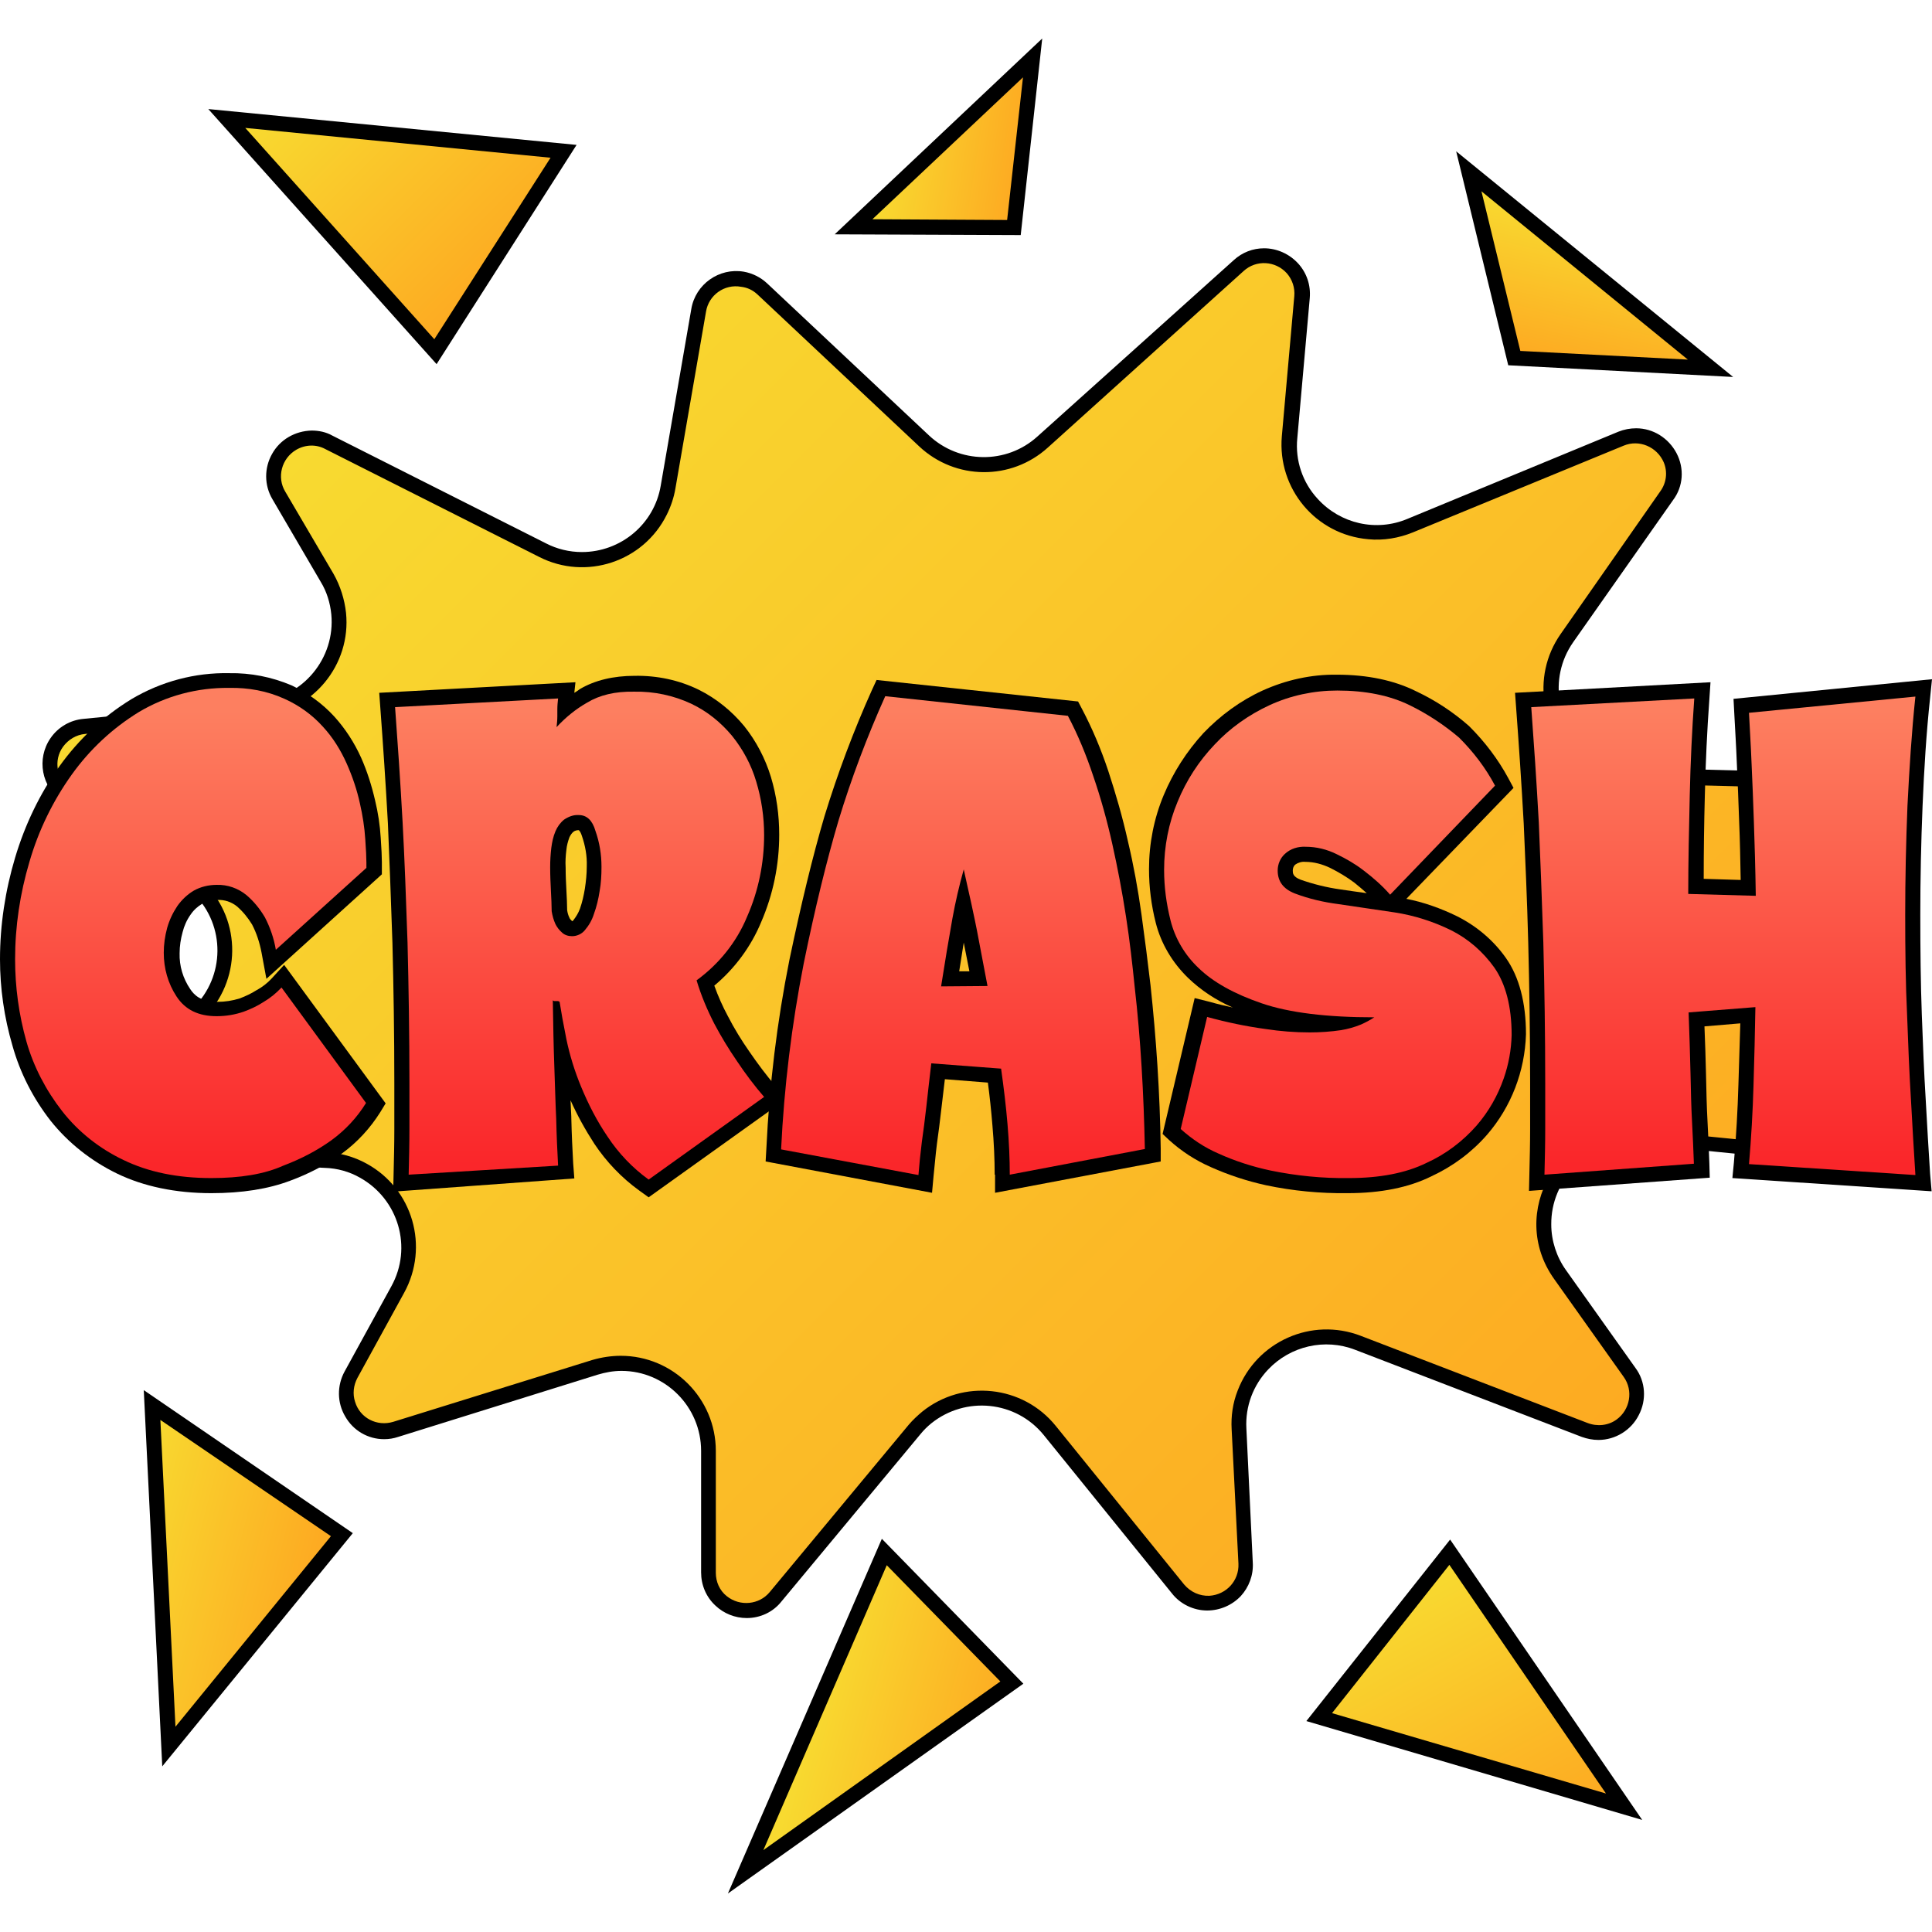 <svg id="Layer_1" enable-background="new 0 0 512 512" viewBox="0 0 512 512" xmlns="http://www.w3.org/2000/svg" xmlns:xlink="http://www.w3.org/1999/xlink"><linearGradient id="lg1"><stop offset="0" stop-color="#f8da30"/><stop offset="1" stop-color="#fdab22"/></linearGradient><linearGradient id="SVGID_1_" gradientTransform="matrix(1 0 0 -1 0 514.35)" gradientUnits="userSpaceOnUse" x1="108.765" x2="412.549" xlink:href="#lg1" y1="425.864" y2="122.08"/><linearGradient id="SVGID_00000036221969594823331900000012741788729470688655_" gradientTransform="matrix(1 0 0 -1 0 514.35)" gradientUnits="userSpaceOnUse" x1="81.761" x2="134.866" xlink:href="#lg1" y1="497.283" y2="444.168"/><linearGradient id="SVGID_00000047042295975001093980000007260427889692938909_" gradientTransform="matrix(.808 -.589 -.589 -.808 209.321 216.475)" gradientUnits="userSpaceOnUse" x1="126.297" x2="151.227" xlink:href="#lg1" y1="130.354" y2="105.415"/><linearGradient id="SVGID_00000048462972399626751930000014503216166612776100_" gradientTransform="matrix(.532 .847 .847 -.532 -463.554 471.505)" gradientUnits="userSpaceOnUse" x1="121.655" x2="149.194" xlink:href="#lg1" y1="971.144" y2="943.606"/><linearGradient id="SVGID_00000114752768879093901940000014510669860865045154_" gradientTransform="matrix(.959 .282 .282 -.959 -28.101 571.251)" gradientUnits="userSpaceOnUse" x1="337.55" x2="389.251" xlink:href="#lg1" y1="252.889" y2="201.199"/><linearGradient id="SVGID_00000168112066394871355760000004151465317749863351_" gradientTransform="matrix(.87 -.5 -.5 -.87 -33.073 273.417)" gradientUnits="userSpaceOnUse" x1="126.292" x2="160.912" xlink:href="#lg1" y1="-277.55" y2="-312.17"/><linearGradient id="SVGID_00000170969730196653847170000008646547015158901156_" gradientTransform="matrix(.86 -.51 -.51 -.86 -30.001 213.756)" gradientUnits="userSpaceOnUse" x1="-49.89" x2="-13.59" xlink:href="#lg1" y1="-202.436" y2="-238.736"/><linearGradient id="lg2"><stop offset="0" stop-color="#fd7f60"/><stop offset="1" stop-color="#fa262a"/></linearGradient><linearGradient id="SVGID_00000098926294216569399130000012887038343640854707_" gradientTransform="matrix(1 0 0 -1 0 514.35)" gradientUnits="userSpaceOnUse" x1="50.6" x2="50.6" xlink:href="#lg2" y1="325.995" y2="205.925"/><linearGradient id="SVGID_00000057848306910590914370000001905062123440058243_" gradientTransform="matrix(1 0 0 -1 0 514.35)" gradientUnits="userSpaceOnUse" x1="153.5" x2="153.5" xlink:href="#lg2" y1="325.995" y2="205.925"/><linearGradient id="SVGID_00000033334848063532867500000008186258250823029673_" gradientTransform="matrix(1 0 0 -1 0 514.35)" gradientUnits="userSpaceOnUse" x1="255.2" x2="255.2" xlink:href="#lg2" y1="325.995" y2="205.925"/><linearGradient id="SVGID_00000023969553681175396030000012819300894547890327_" gradientTransform="matrix(1 0 0 -1 0 514.35)" gradientUnits="userSpaceOnUse" x1="354.405" x2="354.405" xlink:href="#lg2" y1="325.995" y2="205.925"/><linearGradient id="SVGID_00000153693574945905529460000009486481153360365711_" gradientTransform="matrix(1 0 0 -1 0 514.35)" gradientUnits="userSpaceOnUse" x1="456.615" x2="456.615" xlink:href="#lg2" y1="325.995" y2="205.925"/><g id="Layer_2_00000158025298720473387370000003449657234254647985_"><g id="Layer_2_copy"><g id="_12"><path d="m197.9 428.8c-3.1 0-6.1-1.2-8.3-3.3-2.5-2.3-3.8-5.5-3.8-8.8v-32.2c0-11.7-9.5-21.2-21.1-21.2-2.2 0-4.3.4-6.3 1l-52.9 16.5c-1.2.4-2.4.6-3.7.6-4.3 0-8.2-2.3-10.3-6-2.2-3.7-2.2-8.2-.2-11.9l12.4-22.6c5.7-10.3 1.9-23.1-8.3-28.8-2.8-1.6-6-2.5-9.3-2.6l-46.7-2.2c-6.7-.3-11.8-5.9-11.5-12.6.1-3.1 1.4-5.9 3.6-8.1l19.8-19.6c8.3-8.2 8.5-21.6.2-30-.9-.9-1.9-1.8-3-2.5l-32-22.1c-5.5-3.8-6.9-11.3-3.1-16.8 2-2.9 5.2-4.8 8.8-5.1l46.5-4.6c11.6-1.1 20.2-11.5 19.1-23.1-.3-3-1.2-6-2.8-8.6l-12.8-21.9c-2.2-3.7-2.2-8.3-.1-12 2.1-3.8 6.1-6.1 10.5-6.2 1.9 0 3.8.4 5.4 1.3l56.7 28.6c2.9 1.5 6.2 2.3 9.5 2.3 10.3 0 19.2-7.4 20.9-17.6l8.1-46.8c1.1-6.6 7.4-11 13.9-9.9 2.3.4 4.5 1.5 6.2 3.1l42.9 40.3c8 7.5 20.5 7.7 28.7.3l52.1-46.8c2.2-2 5-3.1 8-3.1 3.4 0 6.7 1.5 9 4s3.4 5.8 3.1 9.2l-3.3 37.1c-.6 5.9 1.4 11.8 5.4 16.1 6 6.6 15.5 8.8 23.8 5.3l55.9-23.1c1.5-.6 3.1-.9 4.7-.9 4.5 0 8.6 2.6 10.7 6.6s1.8 8.8-.9 12.4l-26.5 37.7c-6.7 9.6-4.4 22.8 5.2 29.5 3.4 2.4 7.5 3.7 11.6 3.8l54.7 1.4c6.7.2 11.9 5.7 11.8 12.4-.1 5.2-3.6 9.8-8.7 11.3l-16 4.7c-11.2 3.3-17.7 15.1-14.4 26.3 1.3 4.6 4.2 8.6 8.1 11.3l21.6 15.3c5.5 3.8 6.8 11.4 2.9 16.8-2.3 3.2-5.9 5.1-9.8 5.1-.4 0-.9 0-1.3-.1l-48.2-4.8c-.8-.1-1.5-.1-2.3-.1-11.7.1-21.1 9.7-21 21.4 0 4.3 1.4 8.6 3.9 12.1l18.4 25.9c2.7 3.6 3 8.5.9 12.5-2 4-6.2 6.6-10.7 6.6-1.5 0-3-.3-4.4-.8l-60.1-23.1c-8-3.1-17.1-1-23 5.2-4 4.2-6.1 9.8-5.8 15.6l1.7 35.6c.2 3.3-1 6.5-3.2 8.9-2.3 2.4-5.5 3.8-8.9 3.8-3.6 0-7.1-1.7-9.3-4.5l-34-42c-7.4-9.1-20.7-10.4-29.8-3.1-1.1.9-2 1.8-2.9 2.9l-36.8 44.3c-2.2 2.8-5.6 4.4-9.2 4.4z"/><path d="m200.7 78 42.9 40.3c9.6 9 24.4 9.1 34.1.3l51.9-46.8c3.3-3 8.4-2.7 11.4.6 1.5 1.7 2.2 3.9 2 6.1l-3.3 37.1c-1.2 13.9 9 26.1 22.9 27.3 4 .4 8.1-.3 11.8-1.8l55.9-23c4.1-1.7 8.8.3 10.6 4.4 1.1 2.6.7 5.5-.9 7.7l-26.4 37.8c-8 11.4-5.2 27.1 6.1 35.1 4.1 2.9 8.9 4.4 13.9 4.6l54.7 1.4c9.2.2 10.9 13.2 2.1 15.8l-16 4.7c-20.2 5.9-24.6 32.6-7.4 44.7l21.6 15.3c6.8 4.8 2.8 15.5-5.5 14.6l-48.2-4.8c-21.5-2.2-35.6 22-23 39.6l18.4 25.9c2.6 3.6 1.7 8.7-1.9 11.3-2.2 1.6-5.1 1.9-7.7.9l-60.1-23.1c-13-5-27.6 1.5-32.6 14.5-1.3 3.3-1.8 6.8-1.6 10.3l1.8 35.6c.2 4.5-3.2 8.2-7.7 8.5-2.6.1-5-1-6.7-3l-34-42c-8.7-10.8-24.6-12.5-35.4-3.8-1.3 1.1-2.5 2.2-3.6 3.5l-36.8 44.3c-2.8 3.4-7.9 3.9-11.4 1.1-1.9-1.5-2.9-3.8-2.9-6.2v-32.3c0-13.9-11.3-25.2-25.2-25.2-2.5 0-5.1.4-7.5 1.1l-52.8 16.4c-4.3 1.3-8.8-1-10.1-5.3-.7-2.1-.4-4.4.6-6.3l12.4-22.6c6.7-12.2 2.3-27.5-9.9-34.2-3.4-1.9-7.2-2.9-11-3.1l-46.7-2.2c-4.5-.2-7.9-4-7.7-8.4.1-2 1-4 2.4-5.4l19.8-19.5c9.9-9.8 10.1-25.7.3-35.6-1.1-1.1-2.3-2.1-3.6-3l-32-22.1c-3.7-2.5-4.6-7.6-2-11.2 1.4-1.9 3.5-3.2 5.9-3.4l46.5-4.6c13.8-1.4 24-13.7 22.6-27.5-.4-3.6-1.5-7.1-3.3-10.3l-12.8-21.8c-2.3-3.8-1-8.8 2.9-11.1 2.4-1.4 5.3-1.5 7.7-.2l56.7 28.6c12.4 6.3 27.6 1.3 33.8-11.2 1.1-2.2 1.9-4.6 2.3-7l8.1-46.8c.7-4.4 4.9-7.4 9.3-6.6 1.7.2 3.1.9 4.3 2z" fill="url(#SVGID_1_)"/><path d="m55.2 28.9 97.6 9.5-37.1 58.1z"/><path d="m145.9 41.8-80.9-7.9 50.1 56z" fill="url(#SVGID_00000036221969594823331900000012741788729470688655_)"/><path d="m221.2 62.1 55-51.9-5.7 52.1z"/><path d="m266.9 58.3 4.2-37.8-39.9 37.6z" fill="url(#SVGID_00000047042295975001093980000007260427889692938909_)"/><path d="m399.7 96.8-13.8-56.7 73.4 59.8z"/><path d="m447.3 95.3-54.7-44.6 10.3 42.3z" fill="url(#SVGID_00000048462972399626751930000014503216166612776100_)"/><path d="m346.2 456.1 38.1-48.1 50.9 74.3z"/><path d="m353 454 72.6 21.3-41.5-60.6z" fill="url(#SVGID_00000114752768879093901940000014510669860865045154_)"/><path d="m233.7 407.8 37.5 38.4-78.3 55.6z"/><path d="m202.3 490.3 62.8-44.7-30.1-30.8z" fill="url(#SVGID_00000168112066394871355760000004151465317749863351_)"/><path d="m38.1 368.4 55.4 37.9-50.5 61.8z"/><path d="m46.5 457.6 41.2-50.5-45.2-30.8z" fill="url(#SVGID_00000170969730196653847170000008646547015158901156_)"/><path d="m56 316.2c-9.5 0-18-1.8-25-5.2-6.8-3.3-12.9-8.1-17.6-14-4.6-5.9-8.1-12.7-10.1-19.9-2.2-7.5-3.3-15.2-3.3-22.9 0-9.1 1.4-18.2 4-26.9s6.5-16.9 11.8-24.3c5.1-7.1 11.5-13.1 19-17.7 7.9-4.7 16.9-7.1 26-6.9 5.6-.1 11.2 1 16.4 3.2 4.3 2 8.2 4.8 11.4 8.3 2.9 3.2 5.3 6.9 7.1 10.9 1.6 3.6 2.8 7.4 3.7 11.3.8 3.3 1.3 6.6 1.5 10 .2 2.9.3 5 .3 6.4v3.2l-30.6 27.7-1.3-7c-.5-2.6-1.3-5.1-2.5-7.4-1.1-1.8-2.4-3.4-4-4.8-1.5-1.2-3.3-1.8-5.2-1.7-1.4 0-2.8.3-4 1s-2.3 1.7-3.1 2.9c-1 1.4-1.7 3-2.1 4.6-.5 1.8-.8 3.7-.8 5.6-.1 3.4.9 6.7 2.8 9.5 1 1.5 2.7 3.4 7.2 3.4 2 0 4-.3 5.9-.9 1.6-.6 3.1-1.3 4.5-2.2l.2-.1c1.4-.8 2.7-1.8 3.8-3l3.3-3.6 26.9 36.7-1.4 2.3c-2.7 4.3-6.1 8-10.2 11-4.2 3-8.8 5.4-13.7 7.2-5.8 2.2-12.8 3.3-20.9 3.3z"/><path d="m56 312.2c-9 0-16.7-1.6-23.3-4.8-6.3-3-11.9-7.4-16.2-12.9s-7.6-11.8-9.5-18.5c-2-7.1-3-14.4-3-21.8 0-8.7 1.3-17.4 3.8-25.8 2.4-8.3 6.2-16.1 11.2-23.1 4.8-6.7 10.8-12.3 17.8-16.6 7.2-4.3 15.5-6.5 23.9-6.4 5.1-.1 10.1.8 14.7 2.9 3.8 1.7 7.3 4.2 10.1 7.3 2.7 2.9 4.8 6.3 6.4 9.9 1.5 3.4 2.7 6.9 3.5 10.6.7 3.1 1.2 6.2 1.4 9.4.2 2.8.3 4.9.3 6.2v1.4l-24 21.7c-.5-3-1.5-5.9-2.9-8.6-1.3-2.2-2.9-4.2-4.9-5.9-2.2-1.8-5-2.8-7.9-2.7-2.1 0-4.2.5-6 1.5-1.7 1-3.2 2.4-4.4 4.1-1.2 1.8-2.1 3.7-2.7 5.8-.6 2.2-.9 4.4-.9 6.6 0 4.1 1.1 8.1 3.4 11.6s5.8 5.2 10.6 5.2c2.5 0 4.9-.4 7.2-1.2 1.9-.7 3.6-1.5 5.3-2.6 1.7-1 3.3-2.3 4.7-3.8l22.4 30.6c-2.4 3.9-5.5 7.2-9.2 9.9-3.9 2.8-8.2 5-12.7 6.7-5.1 2.3-11.5 3.3-19.1 3.3z" fill="url(#SVGID_00000098926294216569399130000012887038343640854707_)"/><path d="m169.4 315.5c-4.7-3.4-8.7-7.6-11.9-12.4-2.4-3.7-4.5-7.5-6.3-11.5.1 1.5.1 3 .2 4.3v.2c.1 4.5.3 8.6.5 12.2l.3 4-48 3.5.1-4.4c.1-4.1.2-8.1.2-12.1v-12.3c0-12.8-.2-25.3-.5-37.1-.4-11.8-.8-22.4-1.2-31.7-.6-10.8-1.3-21.1-2-30.5l-.3-4.1 52-2.8-.3 2.8c.5-.3 1-.6 1.5-1 3.9-2.3 8.8-3.5 14.5-3.5 5.9-.1 11.7 1.1 17 3.7 4.6 2.3 8.7 5.6 12 9.6 3.2 4 5.6 8.6 7.1 13.5 1.5 5 2.2 10.1 2.2 15.3 0 8-1.6 15.8-4.8 23.2-2.7 6.5-7 12.3-12.4 16.8 1 2.8 2.2 5.5 3.6 8.1 1.7 3.3 3.6 6.4 5.7 9.4 2.2 3.2 4.5 6.3 7 9.2l2.8 3.3-36.5 26.1zm-17.8-71.4c.1 0 .2 0 .4-.3.7-.9 1.3-1.9 1.7-3 .6-1.7 1-3.5 1.3-5.3.3-2 .5-3.9.5-5.9.1-2.8-.4-5.5-1.3-8.1-.2-.6-.4-1.1-.8-1.5-.5 0-1 .1-1.4.4-.5.4-.8.9-1.1 1.5-.4 1.1-.7 2.2-.8 3.3-.2 1.6-.3 3.1-.2 4.7 0 2.1.1 4.1.2 6s.2 3.8.2 5.3c.1.7.3 1.4.6 2 .1.3.4.6.7.9z"/><path d="m108.3 311.3c.1-4.1.2-8.1.2-12.2v-12.1c0-12.9-.2-25.3-.5-37.2-.4-11.9-.8-22.5-1.3-31.8-.6-10.9-1.3-21.1-2-30.6l43.2-2.3c-.1.9-.2 1.9-.2 2.9v1.8c0 1-.1 1.9-.2 2.9 2.4-2.6 5.1-4.8 8.1-6.5 3.3-2 7.4-3 12.5-2.9 5.2-.1 10.4 1 15.1 3.2 4.2 2 7.8 4.9 10.8 8.5 2.9 3.6 5.1 7.7 6.4 12.1 1.4 4.6 2.1 9.4 2.1 14.2 0 7.4-1.5 14.8-4.5 21.6-2.8 6.8-7.5 12.6-13.4 16.9 1.2 4 2.8 7.8 4.7 11.5 1.8 3.4 3.8 6.7 6 9.9 2.2 3.3 4.6 6.5 7.2 9.5l-30.6 21.9c-4.3-3.1-8-7-10.9-11.4-2.8-4.1-5.1-8.6-7-13.2-1.7-4.1-3-8.3-3.9-12.6-.8-4-1.4-7.3-1.8-9.9-.1-.1-.3-.2-.5-.2h-.8c-.2 0-.4-.1-.5-.2.1 6.3.2 12.1.4 17.5s.3 10 .5 13.9c.1 4.5.3 8.7.5 12.4zm45.1-95.3c-1.4-.1-2.7.4-3.9 1.2-1 .8-1.8 1.9-2.3 3.1-.6 1.4-.9 2.9-1.1 4.4-.2 1.7-.3 3.4-.3 5.1 0 2.2.1 4.2.2 6.3.1 2 .2 3.8.2 5.4.2 1.2.5 2.3 1 3.4.4.8 1 1.6 1.7 2.2.7.7 1.7 1 2.7 1 1.3 0 2.6-.6 3.4-1.6 1.1-1.3 1.9-2.7 2.4-4.3.7-1.9 1.2-4 1.5-6 .4-2.2.5-4.3.5-6.5 0-3.2-.5-6.4-1.6-9.5-.8-2.8-2.3-4.2-4.4-4.2z" fill="url(#SVGID_00000057848306910590914370000001905062123440058243_)"/><path d="m263.6 311.3c0-4-.2-8.5-.6-13.1-.3-3.7-.7-7.5-1.2-11.3l-11.4-.9-.9 7.6c-.4 3.5-.8 6.7-1.2 9.5-.4 3.1-.6 6-.9 8.6l-.4 4.4-44.1-8.3.2-3.5c.8-16.8 2.8-33.4 6.1-49.9 3.1-14.8 6.2-27.6 9.3-38.1 3.5-11.4 7.7-22.6 12.6-33.5l1.2-2.6 53.4 5.7 1 1.9c2.8 5.3 5.1 10.8 7 16.5 2 6.1 3.8 12.3 5.2 18.6 1.5 6.3 2.7 12.9 3.6 19.4s1.7 12.8 2.4 18.8c1.5 14 2.5 28.6 2.7 43.3v3.4l-43.9 8.3v-4.8zm-8.2-61.5c-.4 2.5-.8 5-1.2 7.6h2.7c-.5-2.6-1.5-7.5-1.5-7.6z"/><path d="m246.8 281.8c-.5 4.1-.9 7.9-1.3 11.4s-.8 6.7-1.2 9.4c-.4 3.2-.7 6.2-.9 8.8l-36.4-6.8c.8-16.6 2.8-33 6-49.3 3-14.7 6.1-27.3 9.2-37.8 3.4-11.2 7.6-22.3 12.4-33l48.4 5.2c2.7 5.1 4.9 10.5 6.7 15.9 2 5.8 3.7 11.9 5.1 18.2s2.6 12.6 3.6 19.1c1 6.4 1.7 12.7 2.3 18.6 1.6 14 2.4 28.3 2.7 43l-35.8 6.8c0-4.2-.2-8.7-.6-13.4-.4-4.8-1-9.7-1.7-14.7zm14.9-20.5c-.8-4.3-1.6-8.3-2.3-12.1s-1.4-7-2-9.8c-.7-3.2-1.4-6.2-2-9-1.2 4.3-2.2 8.6-3 13-1 5.6-2 11.6-3 18z" fill="url(#SVGID_00000033334848063532867500000008186258250823029673_)"/><path d="m357.2 316.2c-7.3.1-14.6-.6-21.7-2.1-5-1.1-9.9-2.7-14.6-4.8-4.1-1.8-7.8-4.2-11.1-7.2l-1.7-1.6 8.5-36 4 1c2.1.6 4.2 1.1 6.1 1.5-4.4-1.9-8.5-4.6-11.9-7.9-4.1-4-7.1-9-8.5-14.5-1.2-4.7-1.8-9.5-1.8-14.3 0-6.7 1.3-13.4 3.9-19.6 2.5-6 6.1-11.6 10.5-16.4 4.5-4.7 9.8-8.6 15.7-11.3 6.2-2.8 12.9-4.3 19.7-4.2 8.1 0 15.2 1.5 21 4.4 5.1 2.4 9.8 5.5 14 9.2l.2.2c4 4 7.5 8.6 10.2 13.6l1.4 2.6-28.4 29.4c4.6.9 9.1 2.5 13.4 4.6 5.2 2.6 9.7 6.4 13 11.1 3.5 5 5.3 11.8 5.3 20.2-.3 9.8-3.9 19.2-10.3 26.6-4.1 4.7-9.1 8.4-14.7 11-6 3-13.5 4.5-22.2 4.5zm-11.3-87.8c-.9-.1-1.9.2-2.6.7-.5.4-.7 1-.7 1.6 0 .7 0 1.6 2 2.4 3.4 1.2 7 2.1 10.6 2.6 2.2.3 4.6.7 7 1-1.1-1-2.2-1.9-3.3-2.8-2-1.5-4.2-2.8-6.4-3.9-2.1-1-4.3-1.6-6.6-1.6z"/><path d="m364.2 269.6c-12.5 0-22.5-1.2-29.8-3.7s-12.9-5.6-16.8-9.4c-3.6-3.4-6.2-7.8-7.4-12.6-1.1-4.4-1.7-8.8-1.7-13.4 0-6.2 1.2-12.4 3.6-18.1 2.3-5.6 5.6-10.7 9.8-15.1 4.1-4.4 9.1-7.9 14.5-10.4 5.6-2.6 11.8-3.9 18-3.9 7.5 0 13.9 1.3 19.2 3.9 4.7 2.3 9.1 5.2 13.1 8.6 3.8 3.8 7 8 9.5 12.7l-27.8 28.9c-2.1-2.4-4.5-4.5-7-6.4-2.2-1.7-4.6-3.1-7.1-4.3-2.6-1.3-5.4-2-8.3-2-2-.1-4 .5-5.5 1.9-1.2 1.1-1.9 2.7-1.9 4.4 0 2.9 1.5 4.9 4.6 6.1 3.7 1.4 7.6 2.3 11.5 2.8 4.6.7 9.6 1.4 14.9 2.2 5.2.8 10.2 2.4 14.9 4.7 4.6 2.3 8.5 5.7 11.5 9.9 3 4.3 4.6 10.3 4.6 17.9-.1 3.9-.8 7.8-2.1 11.5-1.6 4.6-4 8.8-7.2 12.5-3.7 4.2-8.2 7.6-13.3 9.9-5.5 2.7-12.4 4-20.5 4-7 .1-14-.6-20.8-2-4.7-1-9.4-2.5-13.8-4.5-3.7-1.6-7-3.8-10-6.5l7-29.7c5.1 1.4 10.3 2.5 15.5 3.2 3.9.6 7.8.9 11.7.9 2.8 0 5.6-.2 8.3-.6 1.8-.3 3.6-.8 5.3-1.5 1.1-.5 2.3-1.1 3.5-1.9z" fill="url(#SVGID_00000023969553681175396030000012819300894547890327_)"/><path d="m405.3 311.2c.1-4.1.2-8.2.2-12.1v-12.1c0-12.8-.2-25.3-.5-37.1s-.8-22.4-1.2-31.7c-.6-10.8-1.3-21.1-2-30.5l-.3-4.1 51.8-2.8-.3 4.5c-.6 8.2-1 16.8-1.2 25.5-.2 7.4-.3 14.8-.3 22.1l9.8.3c-.1-5.6-.2-10.7-.4-15.3-.2-5.8-.4-10.9-.6-15.1-.2-5.3-.5-9.8-.7-13.8l-.2-3.8 52.6-5.2-.5 4.9c-1 9.3-1.6 19-2 28.7s-.6 19.4-.6 28.8.1 18.3.4 26.5.6 15.5 1 21.9c.4 7.3.8 14.2 1.2 20.3l.4 4.6-52.8-3.5.4-4.1c.6-6.8 1-13.8 1.2-20.7.2-5.4.3-10.9.5-16.2l-9.5.8c.2 4.5.3 8.6.4 12.3.1 4.9.2 9.1.4 12.7.2 4.1.4 7.9.5 11.3l.1 3.8-47.9 3.5z"/><path d="m409.3 311.3c.1-4.1.2-8.1.2-12.2v-12.1c0-12.9-.2-25.3-.5-37.2-.4-11.9-.8-22.5-1.2-31.8-.6-10.9-1.3-21.1-2-30.6l43.2-2.3c-.6 8.4-1 16.9-1.2 25.7s-.4 17.5-.4 26.1l17.9.5c-.1-7.2-.3-13.7-.5-19.5s-.4-10.9-.6-15.2c-.2-5.1-.5-9.7-.7-13.8l44.1-4.3c-1 9.4-1.6 19.1-2.1 28.9-.4 9.9-.6 19.5-.6 28.9s.1 18.3.5 26.6c.3 8.3.6 15.6 1 22 .4 7.4.8 14.2 1.2 20.4l-44.1-2.9c.6-6.9 1-13.9 1.2-20.9s.4-13.9.5-20.7l-17.7 1.4c.2 5.9.4 11.2.5 16.1s.2 9.1.4 12.7c.2 4.2.4 8 .5 11.3z" fill="url(#SVGID_00000153693574945905529460000009486481153360365711_)"/></g></g></g></svg>